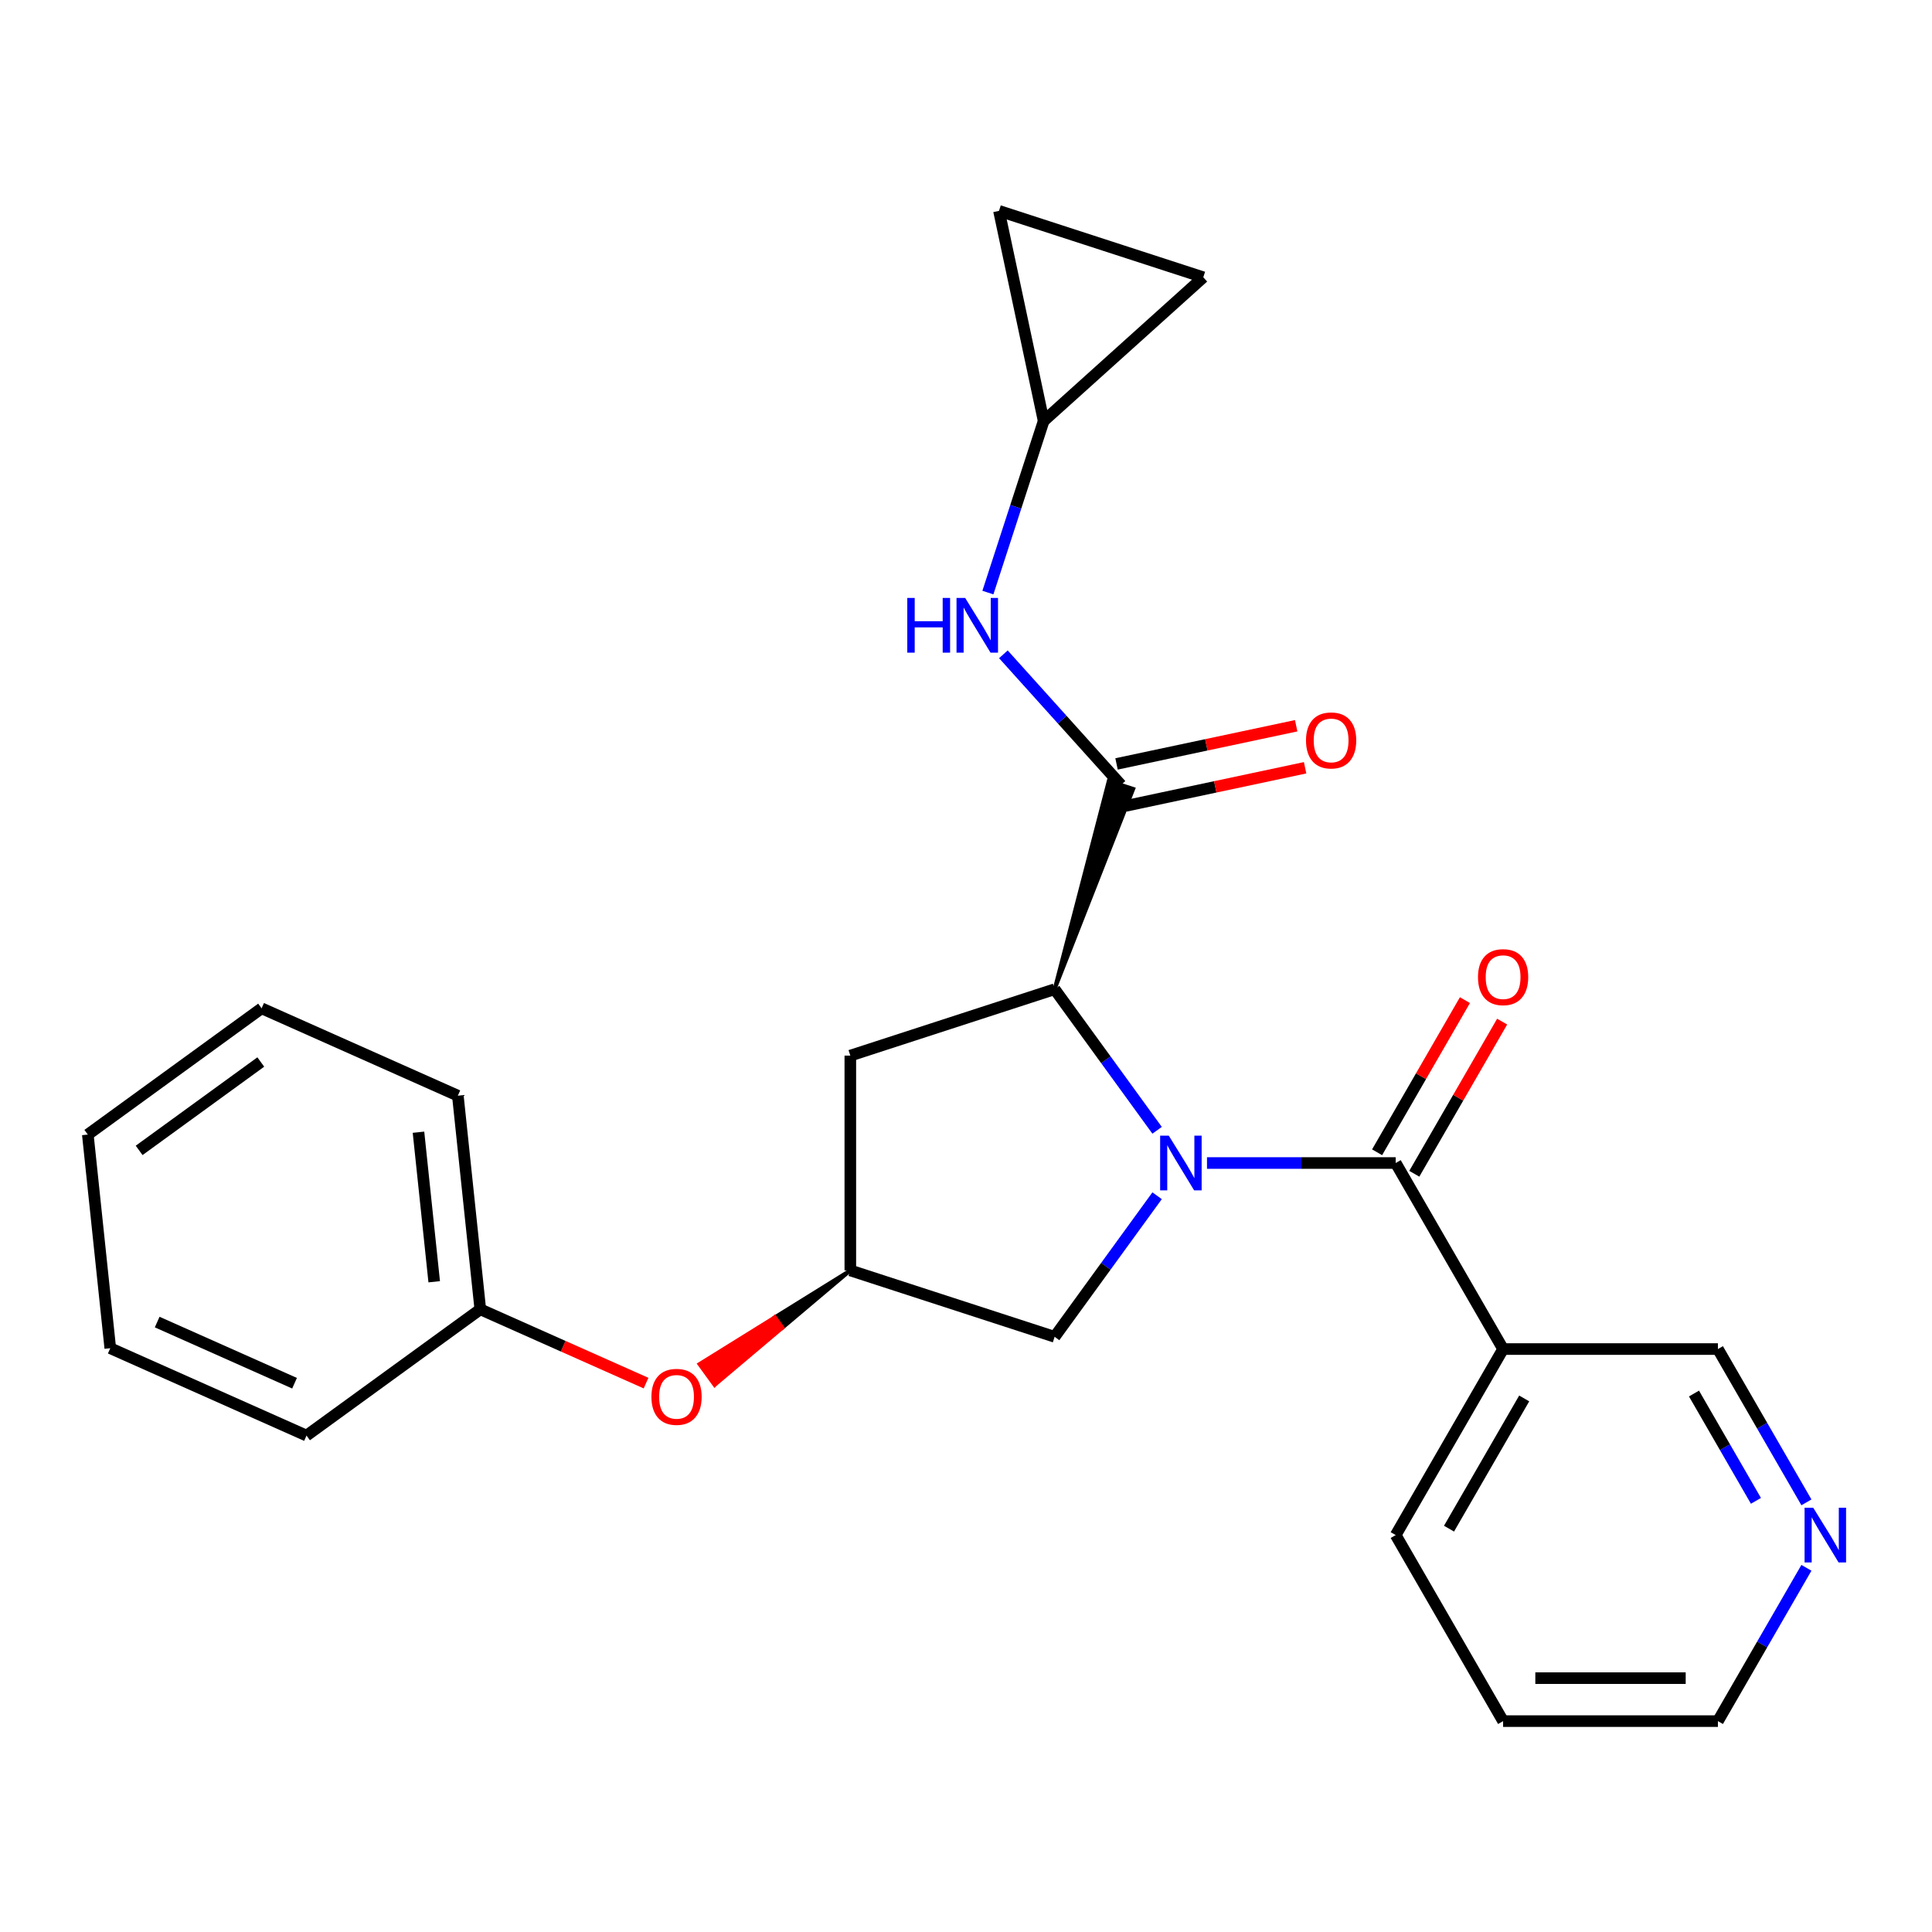 <?xml version='1.0' encoding='iso-8859-1'?>
<svg version='1.1' baseProfile='full'
              xmlns='http://www.w3.org/2000/svg'
                      xmlns:rdkit='http://www.rdkit.org/xml'
                      xmlns:xlink='http://www.w3.org/1999/xlink'
                  xml:space='preserve'
width='1000px' height='1000px' viewBox='0 0 1000 1000'>
<!-- END OF HEADER -->
<rect style='opacity:1.0;fill:#FFFFFF;stroke:none' width='1000' height='1000' x='0' y='0'> </rect>
<path class='bond-0' d='M 624.744,601.977 L 673.577,601.977' style='fill:none;fill-rule:evenodd;stroke:#0000FF;stroke-width:6px;stroke-linecap:butt;stroke-linejoin:miter;stroke-opacity:1' />
<path class='bond-0' d='M 673.577,601.977 L 722.411,601.977' style='fill:none;fill-rule:evenodd;stroke:#000000;stroke-width:6px;stroke-linecap:butt;stroke-linejoin:miter;stroke-opacity:1' />
<path class='bond-1' d='M 598.917,585.037 L 572.394,548.531' style='fill:none;fill-rule:evenodd;stroke:#0000FF;stroke-width:6px;stroke-linecap:butt;stroke-linejoin:miter;stroke-opacity:1' />
<path class='bond-1' d='M 572.394,548.531 L 545.871,512.025' style='fill:none;fill-rule:evenodd;stroke:#000000;stroke-width:6px;stroke-linecap:butt;stroke-linejoin:miter;stroke-opacity:1' />
<path class='bond-5' d='M 598.917,618.917 L 572.394,655.422' style='fill:none;fill-rule:evenodd;stroke:#0000FF;stroke-width:6px;stroke-linecap:butt;stroke-linejoin:miter;stroke-opacity:1' />
<path class='bond-5' d='M 572.394,655.422 L 545.871,691.928' style='fill:none;fill-rule:evenodd;stroke:#000000;stroke-width:6px;stroke-linecap:butt;stroke-linejoin:miter;stroke-opacity:1' />
<path class='bond-3' d='M 722.411,601.977 L 778.004,698.267' style='fill:none;fill-rule:evenodd;stroke:#000000;stroke-width:6px;stroke-linecap:butt;stroke-linejoin:miter;stroke-opacity:1' />
<path class='bond-11' d='M 732.04,607.536 L 754.773,568.161' style='fill:none;fill-rule:evenodd;stroke:#000000;stroke-width:6px;stroke-linecap:butt;stroke-linejoin:miter;stroke-opacity:1' />
<path class='bond-11' d='M 754.773,568.161 L 777.506,528.786' style='fill:none;fill-rule:evenodd;stroke:#FF0000;stroke-width:6px;stroke-linecap:butt;stroke-linejoin:miter;stroke-opacity:1' />
<path class='bond-11' d='M 712.782,596.418 L 735.515,557.042' style='fill:none;fill-rule:evenodd;stroke:#000000;stroke-width:6px;stroke-linecap:butt;stroke-linejoin:miter;stroke-opacity:1' />
<path class='bond-11' d='M 735.515,557.042 L 758.248,517.667' style='fill:none;fill-rule:evenodd;stroke:#FF0000;stroke-width:6px;stroke-linecap:butt;stroke-linejoin:miter;stroke-opacity:1' />
<path class='bond-2' d='M 545.871,512.025 L 586.574,408.343 L 573.885,404.22 Z' style='fill:#000000;fill-rule:evenodd;fill-opacity:1;stroke:#000000;stroke-width:2px;stroke-linecap:butt;stroke-linejoin:miter;stroke-opacity:1;' />
<path class='bond-6' d='M 545.871,512.025 L 440.127,546.384' style='fill:none;fill-rule:evenodd;stroke:#000000;stroke-width:6px;stroke-linecap:butt;stroke-linejoin:miter;stroke-opacity:1' />
<path class='bond-4' d='M 580.229,406.281 L 549.79,372.475' style='fill:none;fill-rule:evenodd;stroke:#000000;stroke-width:6px;stroke-linecap:butt;stroke-linejoin:miter;stroke-opacity:1' />
<path class='bond-4' d='M 549.79,372.475 L 519.351,338.669' style='fill:none;fill-rule:evenodd;stroke:#0000FF;stroke-width:6px;stroke-linecap:butt;stroke-linejoin:miter;stroke-opacity:1' />
<path class='bond-12' d='M 582.541,417.157 L 629.029,407.275' style='fill:none;fill-rule:evenodd;stroke:#000000;stroke-width:6px;stroke-linecap:butt;stroke-linejoin:miter;stroke-opacity:1' />
<path class='bond-12' d='M 629.029,407.275 L 675.518,397.394' style='fill:none;fill-rule:evenodd;stroke:#FF0000;stroke-width:6px;stroke-linecap:butt;stroke-linejoin:miter;stroke-opacity:1' />
<path class='bond-12' d='M 577.918,395.406 L 624.406,385.524' style='fill:none;fill-rule:evenodd;stroke:#000000;stroke-width:6px;stroke-linecap:butt;stroke-linejoin:miter;stroke-opacity:1' />
<path class='bond-12' d='M 624.406,385.524 L 670.895,375.643' style='fill:none;fill-rule:evenodd;stroke:#FF0000;stroke-width:6px;stroke-linecap:butt;stroke-linejoin:miter;stroke-opacity:1' />
<path class='bond-15' d='M 778.004,698.267 L 889.19,698.267' style='fill:none;fill-rule:evenodd;stroke:#000000;stroke-width:6px;stroke-linecap:butt;stroke-linejoin:miter;stroke-opacity:1' />
<path class='bond-17' d='M 778.004,698.267 L 722.411,794.557' style='fill:none;fill-rule:evenodd;stroke:#000000;stroke-width:6px;stroke-linecap:butt;stroke-linejoin:miter;stroke-opacity:1' />
<path class='bond-17' d='M 788.923,723.829 L 750.008,791.232' style='fill:none;fill-rule:evenodd;stroke:#000000;stroke-width:6px;stroke-linecap:butt;stroke-linejoin:miter;stroke-opacity:1' />
<path class='bond-8' d='M 511.335,306.714 L 525.763,262.312' style='fill:none;fill-rule:evenodd;stroke:#0000FF;stroke-width:6px;stroke-linecap:butt;stroke-linejoin:miter;stroke-opacity:1' />
<path class='bond-8' d='M 525.763,262.312 L 540.19,217.91' style='fill:none;fill-rule:evenodd;stroke:#000000;stroke-width:6px;stroke-linecap:butt;stroke-linejoin:miter;stroke-opacity:1' />
<path class='bond-7' d='M 545.871,691.928 L 440.127,657.57' style='fill:none;fill-rule:evenodd;stroke:#000000;stroke-width:6px;stroke-linecap:butt;stroke-linejoin:miter;stroke-opacity:1' />
<path class='bond-25' d='M 440.127,546.384 L 440.127,657.57' style='fill:none;fill-rule:evenodd;stroke:#000000;stroke-width:6px;stroke-linecap:butt;stroke-linejoin:miter;stroke-opacity:1' />
<path class='bond-14' d='M 440.127,657.57 L 401.08,681.816 L 405.001,687.213 Z' style='fill:#000000;fill-rule:evenodd;fill-opacity:1;stroke:#000000;stroke-width:2px;stroke-linecap:butt;stroke-linejoin:miter;stroke-opacity:1;' />
<path class='bond-14' d='M 401.08,681.816 L 369.876,716.856 L 362.034,706.062 Z' style='fill:#FF0000;fill-rule:evenodd;fill-opacity:1;stroke:#FF0000;stroke-width:2px;stroke-linecap:butt;stroke-linejoin:miter;stroke-opacity:1;' />
<path class='bond-14' d='M 401.08,681.816 L 405.001,687.213 L 369.876,716.856 Z' style='fill:#FF0000;fill-rule:evenodd;fill-opacity:1;stroke:#FF0000;stroke-width:2px;stroke-linecap:butt;stroke-linejoin:miter;stroke-opacity:1;' />
<path class='bond-9' d='M 540.19,217.91 L 517.073,109.153' style='fill:none;fill-rule:evenodd;stroke:#000000;stroke-width:6px;stroke-linecap:butt;stroke-linejoin:miter;stroke-opacity:1' />
<path class='bond-10' d='M 540.19,217.91 L 622.817,143.511' style='fill:none;fill-rule:evenodd;stroke:#000000;stroke-width:6px;stroke-linecap:butt;stroke-linejoin:miter;stroke-opacity:1' />
<path class='bond-26' d='M 517.073,109.153 L 622.817,143.511' style='fill:none;fill-rule:evenodd;stroke:#000000;stroke-width:6px;stroke-linecap:butt;stroke-linejoin:miter;stroke-opacity:1' />
<path class='bond-13' d='M 935.003,777.617 L 912.096,737.942' style='fill:none;fill-rule:evenodd;stroke:#0000FF;stroke-width:6px;stroke-linecap:butt;stroke-linejoin:miter;stroke-opacity:1' />
<path class='bond-13' d='M 912.096,737.942 L 889.19,698.267' style='fill:none;fill-rule:evenodd;stroke:#000000;stroke-width:6px;stroke-linecap:butt;stroke-linejoin:miter;stroke-opacity:1' />
<path class='bond-13' d='M 908.873,776.833 L 892.838,749.061' style='fill:none;fill-rule:evenodd;stroke:#0000FF;stroke-width:6px;stroke-linecap:butt;stroke-linejoin:miter;stroke-opacity:1' />
<path class='bond-13' d='M 892.838,749.061 L 876.804,721.288' style='fill:none;fill-rule:evenodd;stroke:#000000;stroke-width:6px;stroke-linecap:butt;stroke-linejoin:miter;stroke-opacity:1' />
<path class='bond-27' d='M 935.003,811.497 L 912.096,851.172' style='fill:none;fill-rule:evenodd;stroke:#0000FF;stroke-width:6px;stroke-linecap:butt;stroke-linejoin:miter;stroke-opacity:1' />
<path class='bond-27' d='M 912.096,851.172 L 889.19,890.847' style='fill:none;fill-rule:evenodd;stroke:#000000;stroke-width:6px;stroke-linecap:butt;stroke-linejoin:miter;stroke-opacity:1' />
<path class='bond-16' d='M 334.396,715.898 L 291.499,696.799' style='fill:none;fill-rule:evenodd;stroke:#FF0000;stroke-width:6px;stroke-linecap:butt;stroke-linejoin:miter;stroke-opacity:1' />
<path class='bond-16' d='M 291.499,696.799 L 248.602,677.7' style='fill:none;fill-rule:evenodd;stroke:#000000;stroke-width:6px;stroke-linecap:butt;stroke-linejoin:miter;stroke-opacity:1' />
<path class='bond-19' d='M 248.602,677.7 L 236.98,567.123' style='fill:none;fill-rule:evenodd;stroke:#000000;stroke-width:6px;stroke-linecap:butt;stroke-linejoin:miter;stroke-opacity:1' />
<path class='bond-19' d='M 224.743,663.438 L 216.607,586.034' style='fill:none;fill-rule:evenodd;stroke:#000000;stroke-width:6px;stroke-linecap:butt;stroke-linejoin:miter;stroke-opacity:1' />
<path class='bond-20' d='M 248.602,677.7 L 158.65,743.054' style='fill:none;fill-rule:evenodd;stroke:#000000;stroke-width:6px;stroke-linecap:butt;stroke-linejoin:miter;stroke-opacity:1' />
<path class='bond-21' d='M 722.411,794.557 L 778.004,890.847' style='fill:none;fill-rule:evenodd;stroke:#000000;stroke-width:6px;stroke-linecap:butt;stroke-linejoin:miter;stroke-opacity:1' />
<path class='bond-18' d='M 889.19,890.847 L 778.004,890.847' style='fill:none;fill-rule:evenodd;stroke:#000000;stroke-width:6px;stroke-linecap:butt;stroke-linejoin:miter;stroke-opacity:1' />
<path class='bond-18' d='M 872.512,868.61 L 794.682,868.61' style='fill:none;fill-rule:evenodd;stroke:#000000;stroke-width:6px;stroke-linecap:butt;stroke-linejoin:miter;stroke-opacity:1' />
<path class='bond-22' d='M 236.98,567.123 L 135.406,521.9' style='fill:none;fill-rule:evenodd;stroke:#000000;stroke-width:6px;stroke-linecap:butt;stroke-linejoin:miter;stroke-opacity:1' />
<path class='bond-23' d='M 158.65,743.054 L 57.077,697.83' style='fill:none;fill-rule:evenodd;stroke:#000000;stroke-width:6px;stroke-linecap:butt;stroke-linejoin:miter;stroke-opacity:1' />
<path class='bond-23' d='M 152.459,715.955 L 81.357,684.299' style='fill:none;fill-rule:evenodd;stroke:#000000;stroke-width:6px;stroke-linecap:butt;stroke-linejoin:miter;stroke-opacity:1' />
<path class='bond-28' d='M 135.406,521.9 L 45.455,587.253' style='fill:none;fill-rule:evenodd;stroke:#000000;stroke-width:6px;stroke-linecap:butt;stroke-linejoin:miter;stroke-opacity:1' />
<path class='bond-28' d='M 134.984,549.693 L 72.018,595.44' style='fill:none;fill-rule:evenodd;stroke:#000000;stroke-width:6px;stroke-linecap:butt;stroke-linejoin:miter;stroke-opacity:1' />
<path class='bond-24' d='M 57.077,697.83 L 45.455,587.253' style='fill:none;fill-rule:evenodd;stroke:#000000;stroke-width:6px;stroke-linecap:butt;stroke-linejoin:miter;stroke-opacity:1' />
<path  class='atom-0' d='M 604.965 587.817
L 614.245 602.817
Q 615.165 604.297, 616.645 606.977
Q 618.125 609.657, 618.205 609.817
L 618.205 587.817
L 621.965 587.817
L 621.965 616.137
L 618.085 616.137
L 608.125 599.737
Q 606.965 597.817, 605.725 595.617
Q 604.525 593.417, 604.165 592.737
L 604.165 616.137
L 600.485 616.137
L 600.485 587.817
L 604.965 587.817
' fill='#0000FF'/>
<path  class='atom-5' d='M 469.611 309.494
L 473.451 309.494
L 473.451 321.534
L 487.931 321.534
L 487.931 309.494
L 491.771 309.494
L 491.771 337.814
L 487.931 337.814
L 487.931 324.734
L 473.451 324.734
L 473.451 337.814
L 469.611 337.814
L 469.611 309.494
' fill='#0000FF'/>
<path  class='atom-5' d='M 499.571 309.494
L 508.851 324.494
Q 509.771 325.974, 511.251 328.654
Q 512.731 331.334, 512.811 331.494
L 512.811 309.494
L 516.571 309.494
L 516.571 337.814
L 512.691 337.814
L 502.731 321.414
Q 501.571 319.494, 500.331 317.294
Q 499.131 315.094, 498.771 314.414
L 498.771 337.814
L 495.091 337.814
L 495.091 309.494
L 499.571 309.494
' fill='#0000FF'/>
<path  class='atom-12' d='M 765.004 505.767
Q 765.004 498.967, 768.364 495.167
Q 771.724 491.367, 778.004 491.367
Q 784.284 491.367, 787.644 495.167
Q 791.004 498.967, 791.004 505.767
Q 791.004 512.647, 787.604 516.567
Q 784.204 520.447, 778.004 520.447
Q 771.764 520.447, 768.364 516.567
Q 765.004 512.687, 765.004 505.767
M 778.004 517.247
Q 782.324 517.247, 784.644 514.367
Q 787.004 511.447, 787.004 505.767
Q 787.004 500.207, 784.644 497.407
Q 782.324 494.567, 778.004 494.567
Q 773.684 494.567, 771.324 497.367
Q 769.004 500.167, 769.004 505.767
Q 769.004 511.487, 771.324 514.367
Q 773.684 517.247, 778.004 517.247
' fill='#FF0000'/>
<path  class='atom-13' d='M 675.986 383.244
Q 675.986 376.444, 679.346 372.644
Q 682.706 368.844, 688.986 368.844
Q 695.266 368.844, 698.626 372.644
Q 701.986 376.444, 701.986 383.244
Q 701.986 390.124, 698.586 394.044
Q 695.186 397.924, 688.986 397.924
Q 682.746 397.924, 679.346 394.044
Q 675.986 390.164, 675.986 383.244
M 688.986 394.724
Q 693.306 394.724, 695.626 391.844
Q 697.986 388.924, 697.986 383.244
Q 697.986 377.684, 695.626 374.884
Q 693.306 372.044, 688.986 372.044
Q 684.666 372.044, 682.306 374.844
Q 679.986 377.644, 679.986 383.244
Q 679.986 388.964, 682.306 391.844
Q 684.666 394.724, 688.986 394.724
' fill='#FF0000'/>
<path  class='atom-14' d='M 938.523 780.397
L 947.803 795.397
Q 948.723 796.877, 950.203 799.557
Q 951.683 802.237, 951.763 802.397
L 951.763 780.397
L 955.523 780.397
L 955.523 808.717
L 951.643 808.717
L 941.683 792.317
Q 940.523 790.397, 939.283 788.197
Q 938.083 785.997, 937.723 785.317
L 937.723 808.717
L 934.043 808.717
L 934.043 780.397
L 938.523 780.397
' fill='#0000FF'/>
<path  class='atom-15' d='M 337.175 723.004
Q 337.175 716.204, 340.535 712.404
Q 343.895 708.604, 350.175 708.604
Q 356.455 708.604, 359.815 712.404
Q 363.175 716.204, 363.175 723.004
Q 363.175 729.884, 359.775 733.804
Q 356.375 737.684, 350.175 737.684
Q 343.935 737.684, 340.535 733.804
Q 337.175 729.924, 337.175 723.004
M 350.175 734.484
Q 354.495 734.484, 356.815 731.604
Q 359.175 728.684, 359.175 723.004
Q 359.175 717.444, 356.815 714.644
Q 354.495 711.804, 350.175 711.804
Q 345.855 711.804, 343.495 714.604
Q 341.175 717.404, 341.175 723.004
Q 341.175 728.724, 343.495 731.604
Q 345.855 734.484, 350.175 734.484
' fill='#FF0000'/>
</svg>
